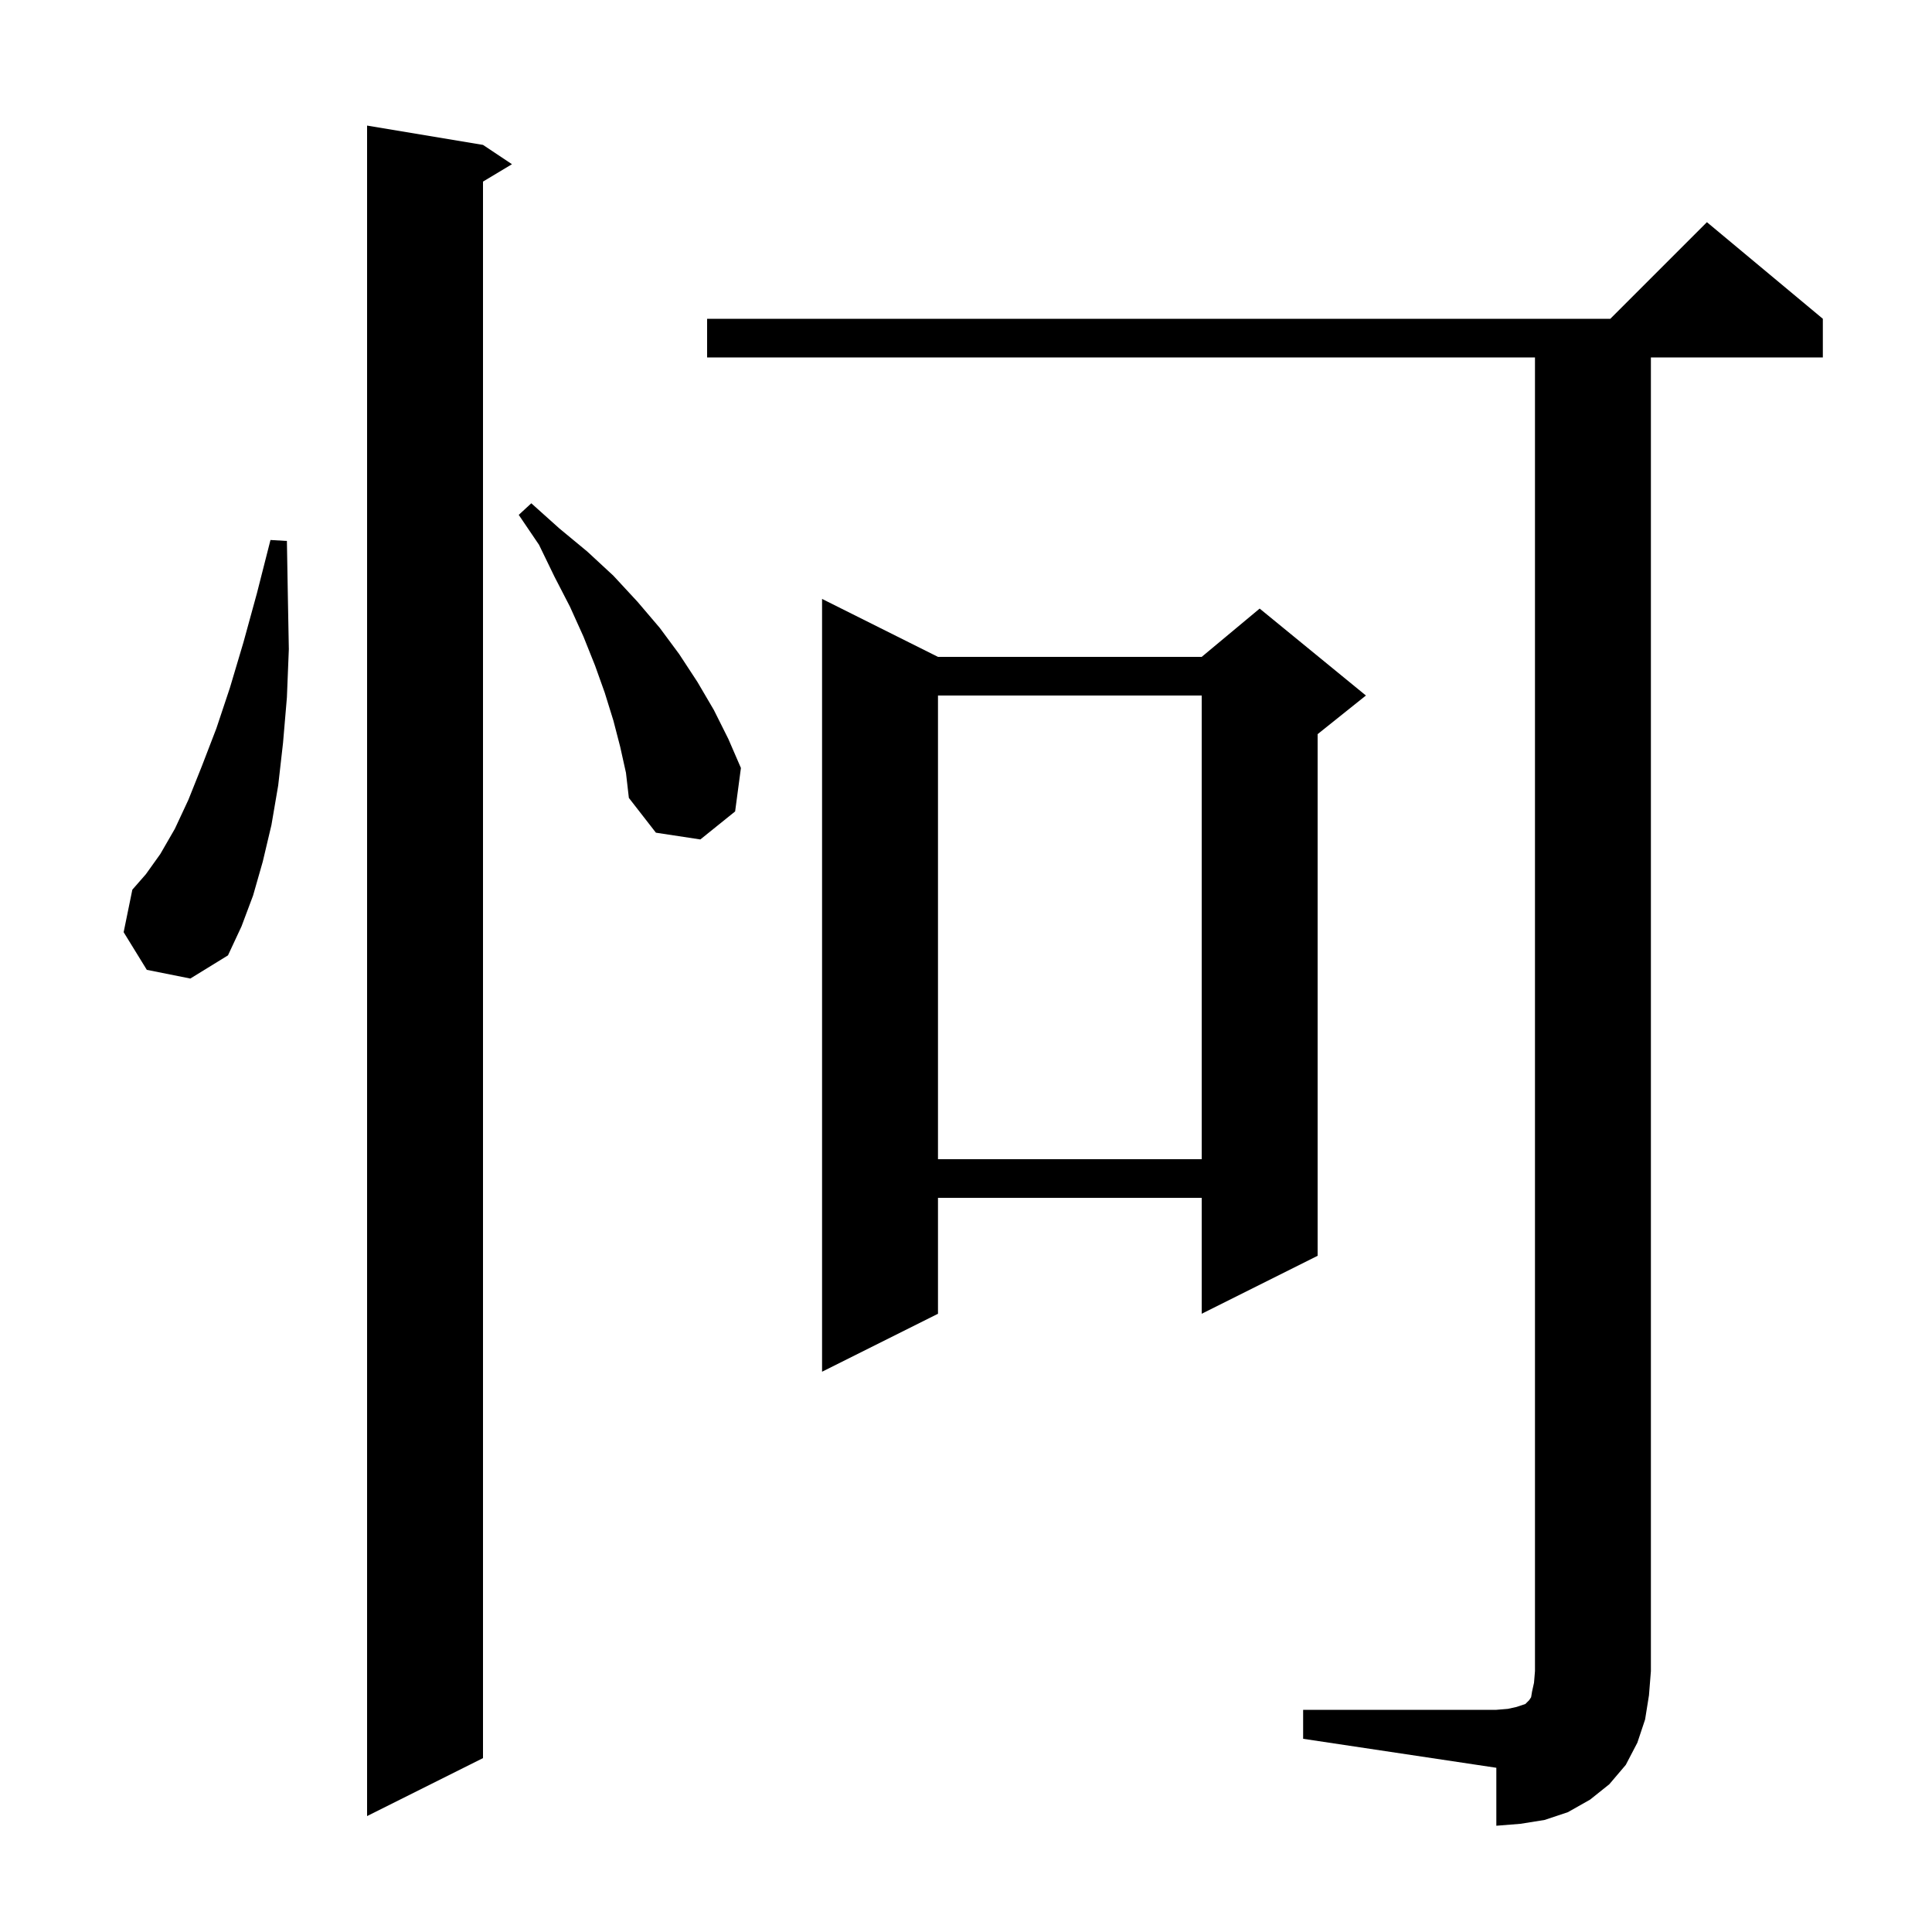 <svg xmlns="http://www.w3.org/2000/svg" xmlns:xlink="http://www.w3.org/1999/xlink" version="1.1" baseProfile="full" viewBox="0 0 200 200" width="200" height="200"><g fill="currentColor"><path d="M 134.9 177.0 L 154.9 177.0 L 156.1 176.9 L 157.0 176.7 L 157.9 176.4 L 158.3 176.0 L 158.5 175.7 L 158.6 175.1 L 158.8 174.2 L 158.9 173.0 L 158.9 37.0 L 73.2 37.0 L 73.2 33.0 L 166.7 33.0 L 176.7 23.0 L 188.7 33.0 L 188.7 37.0 L 170.9 37.0 L 170.9 173.0 L 170.7 175.5 L 170.3 178.0 L 169.5 180.4 L 168.3 182.7 L 166.6 184.7 L 164.6 186.3 L 162.3 187.6 L 159.9 188.4 L 157.4 188.8 L 154.9 189.0 L 154.9 183.0 L 134.9 180.0 Z M 50.0 15.0 L 53.0 17.0 L 50.0 18.8 L 50.0 182.0 L 38.0 188.0 L 38.0 13.0 Z M 97.1 68.0 L 124.4 68.0 L 130.4 63.0 L 141.4 72.0 L 136.4 76.0 L 136.4 130.0 L 124.4 136.0 L 124.4 124.0 L 97.1 124.0 L 97.1 136.0 L 85.1 142.0 L 85.1 62.0 Z M 97.1 72.0 L 97.1 120.0 L 124.4 120.0 L 124.4 72.0 Z M 15.2 100.4 L 12.8 96.5 L 13.7 92.1 L 15.1 90.5 L 16.6 88.4 L 18.1 85.8 L 19.5 82.8 L 20.9 79.3 L 22.4 75.4 L 23.8 71.2 L 25.2 66.5 L 26.6 61.4 L 28.0 55.9 L 29.7 56.0 L 29.8 61.8 L 29.9 67.2 L 29.7 72.2 L 29.3 76.9 L 28.8 81.3 L 28.1 85.4 L 27.2 89.2 L 26.2 92.7 L 25.0 95.9 L 23.6 98.9 L 19.7 101.3 Z M 64.2 77.3 L 63.5 74.6 L 62.6 71.7 L 61.6 68.9 L 60.4 65.9 L 59.0 62.8 L 57.4 59.7 L 55.8 56.4 L 53.7 53.3 L 55.0 52.1 L 57.9 54.7 L 60.8 57.1 L 63.5 59.6 L 66.0 62.3 L 68.3 65.0 L 70.3 67.7 L 72.2 70.6 L 73.9 73.5 L 75.4 76.5 L 76.7 79.5 L 76.1 84.0 L 72.5 86.9 L 67.9 86.2 L 65.1 82.6 L 64.8 80.0 Z "/></g></svg>